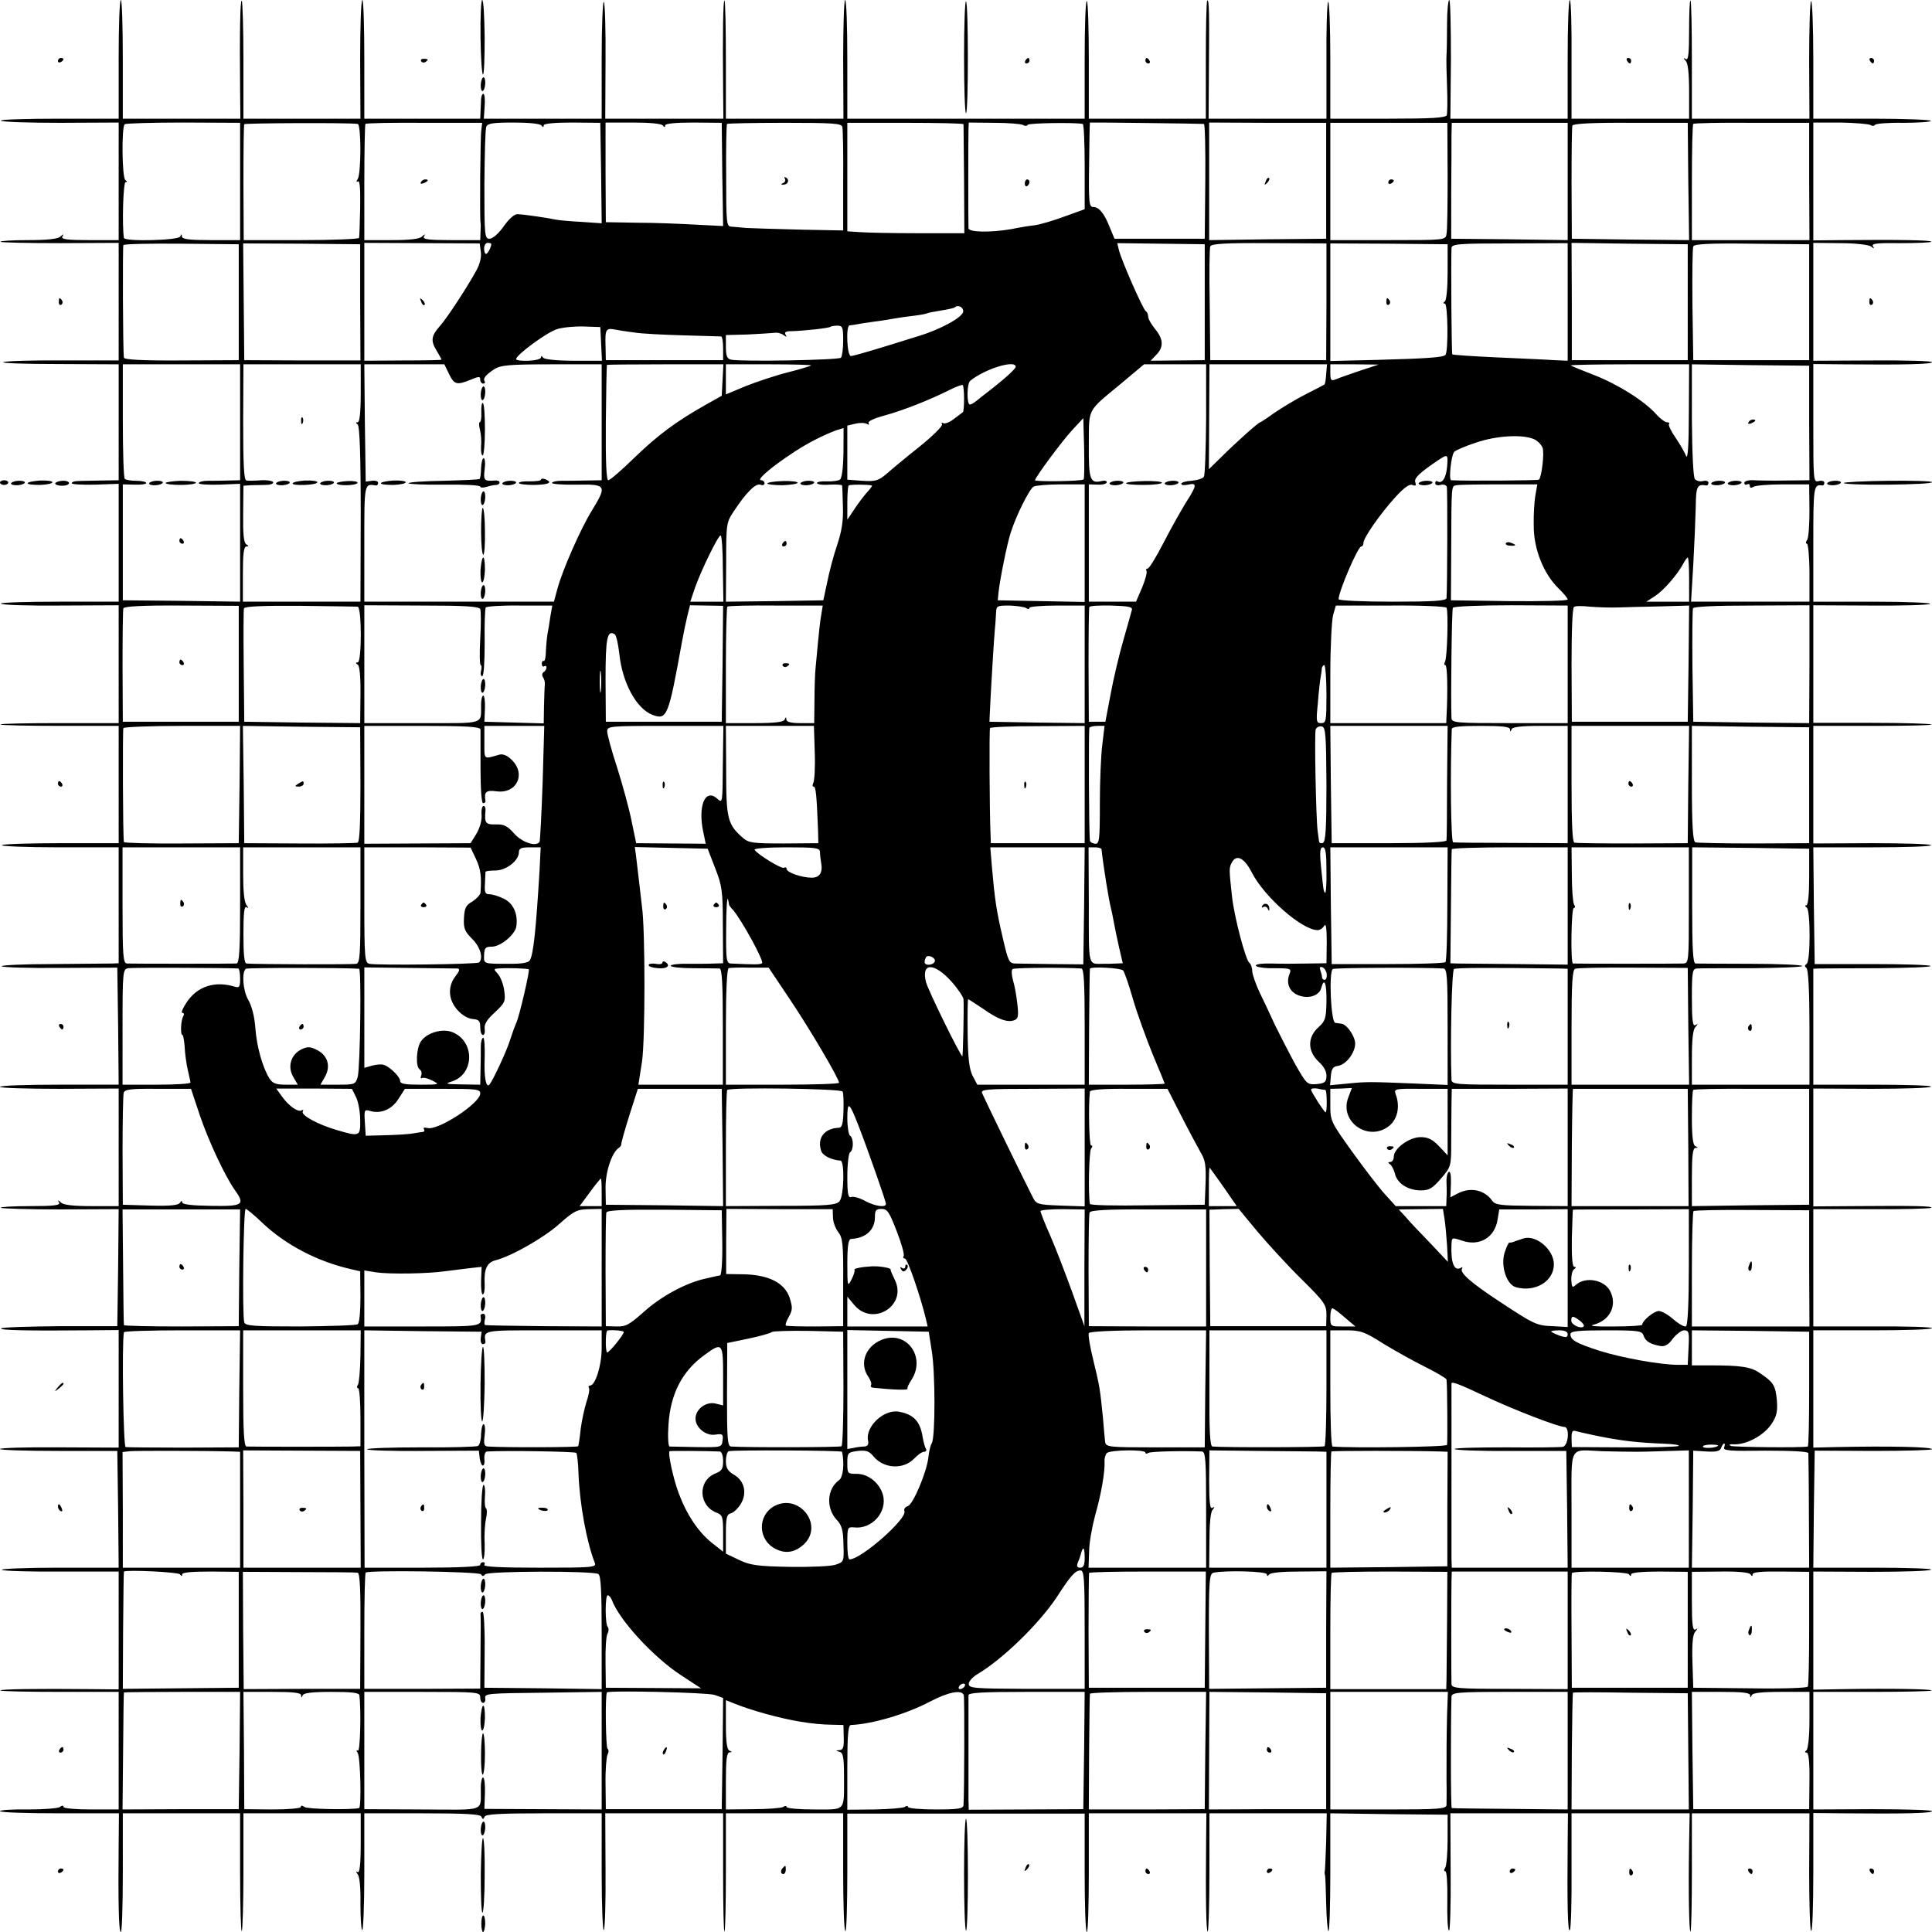<?xml version="1.0" standalone="no"?>
<!DOCTYPE svg PUBLIC "-//W3C//DTD SVG 20010904//EN"
 "http://www.w3.org/TR/2001/REC-SVG-20010904/DTD/svg10.dtd">
<svg version="1.0" xmlns="http://www.w3.org/2000/svg"
 width="700pt" height="700pt" viewBox="0 0 700 700"
 preserveAspectRatio="xMidYMid meet">
<g transform="translate(0,700) scale(0.1,-0.1)"
fill="#000000" stroke="none">
<path d="M430 6785 l0 -215 -216 0 c-118 0 -213 -3 -211 -7 3 -5 100 -8 216
-8 l211 1 0 -213 0 -213 -106 0 c-81 0 -104 3 -98 13 6 10 4 10 -7 0 -9 -9
-48 -13 -118 -13 -57 0 -102 -3 -99 -6 3 -3 101 -5 217 -5 l211 1 0 -213 0
-213 -200 0 c-111 1 -208 -2 -218 -6 -9 -4 81 -7 200 -7 l218 -1 0 -210 0
-210 -63 -1 c-34 -1 -72 -1 -84 -2 -13 0 -23 -3 -23 -8 0 -4 38 -6 85 -5 l85
3 0 -213 0 -214 -216 0 c-118 0 -213 -3 -211 -7 3 -5 100 -8 216 -7 l211 1 0
-214 0 -213 -217 0 c-119 0 -214 -2 -211 -5 3 -3 100 -5 217 -5 l211 0 0 -213
0 -212 -206 0 c-113 0 -211 -3 -217 -7 -7 -4 86 -8 206 -8 l217 0 0 -210 0
-210 -22 -1 c-13 0 -109 -1 -215 -2 -106 0 -190 -4 -187 -8 2 -4 98 -7 212 -6
l207 1 3 -212 2 -212 -215 0 c-118 0 -215 -3 -215 -8 0 -4 97 -7 215 -7 l215
1 0 -213 0 -213 -98 0 c-65 0 -103 4 -111 13 -11 10 -13 10 -7 0 6 -10 -18
-13 -105 -13 -62 0 -110 -3 -106 -6 3 -3 101 -6 217 -6 l210 1 -2 -212 -3
-212 -207 0 c-114 -1 -210 -4 -214 -8 -7 -7 102 -9 318 -7 l108 1 0 -213 0
-213 -215 1 c-118 1 -215 -2 -215 -6 0 -4 96 -7 213 -7 l212 0 3 -211 2 -212
-217 0 c-120 0 -213 -4 -206 -8 6 -4 104 -7 217 -6 l206 0 0 -213 0 -214 -102
1 c-194 2 -331 0 -326 -5 3 -3 100 -5 217 -5 l211 0 0 -213 0 -213 -100 0
c-56 0 -100 4 -100 9 0 6 -5 6 -13 0 -6 -5 -58 -9 -114 -9 -57 1 -103 -2 -103
-6 0 -5 97 -8 216 -8 l215 0 -1 -107 c-2 -217 0 -323 8 -323 4 0 7 97 7 215
l0 215 212 0 213 0 0 -217 c0 -119 3 -214 6 -210 3 3 6 100 6 216 l0 211 212
0 213 0 0 -110 c0 -75 -4 -107 -11 -103 -7 4 -7 2 0 -8 7 -8 11 -50 10 -102 0
-49 2 -94 6 -100 4 -7 8 86 8 206 l0 217 209 0 c158 0 211 -3 215 -12 5 -11 7
-11 12 0 4 9 57 12 215 12 l209 0 0 -217 c0 -120 4 -213 8 -206 4 6 7 104 6
217 l-1 206 214 0 213 0 0 -217 c0 -119 2 -214 5 -211 3 3 5 100 5 217 l0 211
213 0 212 0 0 -211 c0 -116 3 -213 8 -216 4 -2 7 93 7 211 l0 215 430 0 430 0
0 -214 c0 -118 3 -215 8 -215 4 0 7 97 7 215 l0 215 213 0 213 0 -1 -103 c-2
-199 0 -330 6 -325 3 4 6 101 6 217 l0 211 212 0 213 0 -2 -103 c-2 -56 -4
-104 -5 -107 -1 -3 -1 -9 1 -15 1 -5 3 -52 4 -102 1 -51 5 -96 8 -100 4 -3 7
91 7 210 l0 217 212 -3 213 -2 0 -90 c0 -49 -4 -96 -9 -103 -5 -7 -5 -12 1
-12 5 0 8 -47 7 -105 -1 -58 1 -107 6 -110 4 -3 7 92 6 210 l-1 215 213 0 213
0 -1 -107 c-2 -215 0 -328 8 -316 4 6 7 104 6 217 l0 206 214 0 214 0 -2 -107
c-3 -178 0 -327 5 -321 3 3 5 100 5 217 l0 211 213 0 213 0 -1 -211 c0 -116 3
-213 7 -215 5 -3 8 92 8 211 l0 216 108 -1 c217 -2 322 0 322 8 0 4 -97 7
-215 7 l-215 -1 0 213 0 213 211 0 c117 0 214 2 217 5 6 5 -142 8 -320 5
l-108 -2 0 214 0 214 211 -1 c116 0 213 3 216 8 2 4 -93 7 -212 7 l-215 0 2
212 3 212 213 -1 c116 0 212 3 212 6 0 9 -155 12 -348 8 l-82 -2 0 213 0 212
215 0 c118 0 215 3 215 8 0 4 -97 7 -215 6 l-215 0 0 212 0 213 211 0 c116 -1
213 2 216 5 7 6 -53 8 -284 6 l-143 -1 0 214 0 213 211 -1 c116 0 213 3 216 8
2 4 -93 7 -211 7 l-216 0 0 210 0 210 23 1 c12 0 109 1 214 1 106 1 190 4 188
8 -3 4 -98 7 -212 7 l-208 0 -3 211 -2 212 215 0 c119 0 214 3 212 8 -3 4
-100 7 -216 7 l-211 -1 0 213 0 213 217 0 c119 0 214 2 211 5 -3 3 -100 6
-217 6 l-211 0 0 213 0 213 206 -1 c113 -1 211 2 217 6 7 4 -86 8 -205 8
l-218 0 0 210 c0 209 1 216 33 211 4 0 7 4 7 10 0 6 -9 9 -20 6 -20 -5 -20 0
-20 209 l0 215 108 -1 c217 -2 322 0 322 8 0 4 -97 7 -215 6 l-215 -1 0 214 0
213 98 -1 c56 0 103 -6 111 -12 12 -9 13 -9 7 1 -6 10 15 12 99 11 58 0 109 2
112 5 6 6 -123 8 -324 6 l-103 -1 0 214 0 213 98 0 c53 -1 102 -5 109 -9 6 -4
14 -4 17 1 2 4 48 8 101 7 53 0 99 3 101 7 3 4 -92 8 -210 8 l-216 0 0 216 c0
118 -4 213 -8 210 -4 -2 -7 -99 -7 -215 l1 -211 -213 0 -213 0 0 211 c0 117
-2 214 -5 217 -3 3 -5 -45 -5 -107 0 -87 -3 -111 -12 -105 -10 6 -10 4 0 -7 8
-8 12 -46 12 -111 l0 -98 -213 0 -213 0 0 215 c1 118 -2 215 -6 215 -5 0 -8
-97 -8 -215 l0 -215 -212 0 -213 0 2 215 c0 118 -2 215 -6 215 -4 0 -8 -39 -8
-87 0 -49 -1 -99 -2 -113 -1 -14 0 -65 2 -115 2 -49 1 -96 -1 -102 -3 -10 -55
-13 -213 -13 l-209 0 0 218 c0 119 -4 212 -8 205 -4 -6 -7 -104 -6 -217 l0
-206 -213 0 -214 0 1 158 c2 228 1 276 -6 270 -3 -4 -5 -101 -5 -217 l0 -211
-212 0 -212 0 0 211 c0 116 -3 213 -7 215 -5 3 -8 -92 -8 -210 l0 -216 -430 0
-430 0 0 215 c0 118 -3 215 -8 215 -4 0 -7 -97 -7 -215 l1 -215 -213 0 -213 0
0 212 c0 116 -2 213 -5 216 -5 5 -7 -122 -5 -320 l1 -108 -214 0 -214 0 1 206
c1 113 -2 211 -6 217 -4 7 -8 -86 -8 -205 l0 -218 -214 0 -213 0 3 45 c2 25 0
45 -5 45 -4 0 -8 -10 -8 -22 -1 -13 -1 -33 -2 -45 l-1 -23 -210 0 -210 0 0
215 c0 118 -3 215 -7 215 -5 0 -8 -97 -8 -215 l1 -215 -212 0 -212 0 0 211 c0
116 -3 213 -6 216 -6 6 -8 -123 -6 -324 l1 -103 -213 0 -213 0 0 215 c0 118
-3 215 -7 215 -5 0 -8 -97 -8 -215z m440 -442 l0 -213 -105 0 c-77 0 -105 3
-106 13 0 10 -2 10 -6 0 -5 -14 -202 -19 -204 -5 -7 41 -3 202 6 202 6 0 6 3
-1 8 -12 8 -14 194 -2 202 4 3 100 6 213 6 l205 -1 0 -212z m426 208 c13 -1
13 -179 0 -200 -6 -9 -5 -12 1 -8 7 4 9 -29 8 -96 -1 -56 -3 -105 -4 -109 0
-4 -95 -8 -210 -8 l-208 0 -1 207 c0 114 1 210 3 213 3 4 377 6 411 1z m448
-21 c-4 -25 -6 -320 -3 -336 1 -5 1 -21 0 -36 l-1 -28 -106 0 c-81 0 -104 3
-98 13 6 10 4 10 -7 0 -8 -9 -46 -13 -111 -13 l-98 0 0 208 c0 115 2 211 4
213 3 3 99 5 214 4 l209 0 -3 -25z m218 15 c5 -7 8 -7 8 1 0 6 37 10 103 10
l102 -1 3 -182 2 -182 -72 5 c-40 2 -82 6 -93 8 -26 6 -115 19 -139 20 -12 1
-31 -16 -51 -44 -18 -26 -40 -45 -51 -45 -18 0 -19 10 -19 195 1 107 3 202 7
211 5 12 24 15 99 15 54 0 97 -4 101 -11z m440 0 c5 -7 8 -7 8 1 0 6 37 10
103 10 l102 -1 2 -187 3 -187 -98 5 c-53 3 -149 7 -212 7 l-115 2 -1 181 0
180 100 0 c59 0 104 -4 108 -11z m650 -5 c2 -8 4 -96 3 -195 l0 -180 -155 3
c-85 2 -173 5 -195 6 -22 2 -48 4 -57 5 -16 1 -17 18 -17 185 -1 100 1 185 3
187 3 2 97 4 210 4 175 0 205 -2 208 -15z m439 10 c0 -3 1 -93 2 -200 l1 -195
-168 0 c-92 0 -187 2 -212 4 l-44 3 0 197 0 196 210 0 c115 0 210 -2 211 -5z
m216 -3 c6 -4 14 -4 17 1 3 6 168 9 199 3 4 0 7 -70 7 -155 l0 -154 -72 -26
c-40 -15 -88 -29 -108 -32 -19 -2 -57 -8 -85 -14 -75 -13 -155 -12 -156 3 -1
21 -1 331 0 358 l1 25 93 -1 c50 0 97 -4 104 -8z m655 4 c4 0 6 -94 5 -208
l-2 -208 -164 0 -163 0 -17 41 c-20 51 -39 74 -60 74 -15 0 -17 16 -15 153 1
83 2 152 3 153 2 1 406 -4 413 -5z m443 -206 l0 -210 -212 -2 -212 -3 0 213 0
213 212 -1 212 0 0 -210z m440 20 c0 -104 -1 -200 -4 -212 -3 -23 -3 -23 -212
-23 l-209 0 0 213 0 212 212 0 212 0 1 -190z m435 -22 l0 -213 -211 3 -211 2
0 165 c1 91 1 185 1 210 l1 45 210 0 210 0 0 -212z m437 -1 l3 -212 -213 2
-212 3 -1 200 c0 110 1 205 3 210 2 7 75 11 211 10 l207 0 2 -213z m438 1 l1
-213 -213 0 -213 0 0 209 c0 114 2 210 5 212 2 3 98 5 212 4 l208 0 0 -212z
m-5690 -438 l0 -210 -207 -1 c-143 -1 -208 3 -209 10 -4 26 -5 402 -2 408 2 4
97 6 211 5 l207 -2 0 -210z m440 -1 l1 -210 -211 0 -210 1 -2 212 -2 211 212
-1 212 -2 0 -211z m437 184 c3 -18 -3 -44 -15 -66 -30 -56 -107 -174 -132
-202 -33 -37 -35 -54 -14 -89 10 -17 19 -33 19 -34 0 -2 -63 -3 -140 -3 l-140
-1 0 213 0 214 209 -1 209 -1 4 -30z m38 28 c0 -11 -13 -36 -19 -36 -4 0 -7 9
-7 20 0 11 6 20 13 20 7 0 13 -2 13 -4z m2585 -211 l0 -210 -98 -1 -98 -1 21
22 c27 28 25 57 -5 93 -14 17 -25 37 -25 45 0 8 -4 17 -8 19 -9 3 -88 182 -98
222 l-6 25 158 -2 159 -2 0 -210z m441 2 l-1 -212 -210 0 -210 0 -2 200 c-2
110 -1 206 2 212 3 10 55 13 213 12 l208 -1 0 -211z m439 108 c0 -55 -4 -103
-10 -107 -7 -5 -7 -8 0 -8 11 0 13 -175 2 -186 -9 -9 -65 -13 -249 -18 l-168
-4 0 213 0 213 212 -1 213 -2 0 -100z m435 -109 l0 -213 -48 2 c-26 2 -119 6
-207 10 -88 4 -162 9 -163 11 -3 2 -5 322 -3 385 1 15 23 17 211 17 l210 1 0
-213z m435 -1 l0 -210 -210 0 -210 0 0 212 -1 213 211 -3 210 -2 0 -210z m440
0 l0 -210 -210 0 -210 0 -3 200 c-1 110 0 205 3 212 3 9 56 12 212 10 l208 -2
0 -210z m-3065 -33 c0 -20 -78 -64 -160 -89 -149 -47 -237 -73 -247 -73 -14 0
-19 109 -5 111 4 0 16 2 27 4 11 2 40 7 65 10 25 3 54 8 65 10 11 2 42 7 69
10 27 3 52 8 56 10 3 2 26 6 50 10 25 4 47 9 49 11 11 11 31 2 31 -14z m-1312
-118 l3 -61 -103 0 c-62 0 -106 5 -110 11 -5 7 -8 7 -8 1 0 -6 -20 -11 -45
-12 -25 -1 -45 1 -45 6 0 15 110 96 147 108 21 7 65 11 98 10 l60 -2 3 -61z
m877 12 c0 -30 -4 -58 -8 -62 -8 -9 -370 -15 -399 -7 -14 3 -18 15 -18 47 l0
42 78 2 c42 2 86 5 97 6 11 2 26 -2 34 -8 11 -8 13 -8 7 2 -5 8 1 12 21 12 43
1 137 11 142 16 2 2 14 4 25 4 19 0 21 -6 21 -54z m-755 29 c24 -4 103 -8 175
-10 71 -2 133 -4 138 -4 4 -1 7 -20 7 -44 l0 -42 -212 0 -213 0 -1 50 c-2 62
1 67 34 61 15 -3 47 -8 72 -11z m-1430 -325 l0 -210 -42 -1 c-24 -1 -58 -1
-75 -1 -18 0 -33 -4 -33 -9 0 -4 34 -6 75 -5 l75 3 0 -213 0 -214 -213 3 -212
2 0 210 0 210 43 -1 c23 -1 42 2 42 6 0 4 -16 8 -36 8 -19 0 -38 3 -42 7 -4 4
-7 99 -7 211 l0 204 212 0 213 0 0 -210z m437 105 c0 -69 -4 -105 -11 -105 -8
0 -8 -2 0 -8 7 -5 11 -109 11 -324 l-1 -318 -213 0 -213 0 0 100 c0 73 3 100
13 100 9 0 9 2 -1 8 -9 6 -12 38 -11 110 l1 102 26 2 c15 0 39 1 55 1 15 0 27
4 27 9 0 5 -19 9 -42 8 -24 -2 -49 -2 -55 -1 -9 1 -12 52 -12 211 l1 210 212
0 213 0 0 -105z m320 70 c19 -39 28 -41 78 -21 31 13 35 13 35 0 0 -7 5 -14
11 -14 5 0 8 4 5 8 -7 11 4 24 36 45 23 14 54 17 208 17 l180 0 0 -210 0 -210
-57 -1 c-32 -1 -73 -1 -90 -1 -18 0 -33 -4 -33 -8 0 -4 41 -7 90 -6 107 2 110
-3 55 -93 -41 -66 -106 -214 -125 -283 l-13 -48 -343 0 -344 0 0 210 c0 221
-1 218 43 211 4 0 7 4 7 10 0 5 -10 9 -22 7 l-23 -3 -3 213 -2 212 145 0 145
0 17 -35z m991 -22 l-3 -57 -57 -32 c-108 -61 -173 -109 -258 -191 -47 -46
-90 -83 -96 -83 -7 0 -10 64 -9 208 1 114 3 208 4 210 0 1 96 2 211 2 l211 0
-3 -57z m321 53 c-2 -2 -40 -14 -84 -25 -44 -11 -113 -34 -153 -50 l-72 -30 0
55 0 54 157 0 c86 0 154 -2 152 -4z m741 -5 c0 -8 -46 -49 -105 -94 -5 -4 -21
-16 -34 -27 -13 -11 -26 -18 -29 -15 -10 10 -8 76 3 85 52 43 165 78 165 51z
m690 -188 c-1 -109 -4 -203 -8 -210 -4 -7 -24 -13 -45 -15 -20 -1 -37 -6 -37
-11 0 -5 11 -6 25 -3 33 8 32 -3 -9 -66 -18 -30 -55 -95 -81 -146 -26 -50 -51
-92 -57 -92 -5 0 -7 -4 -4 -9 3 -4 -4 -31 -16 -60 l-22 -51 -86 0 -85 0 0 212
0 213 33 -1 c17 -1 32 3 32 9 0 5 -8 7 -19 4 -41 -10 -47 5 -46 131 1 136 -9
118 119 224 l81 68 112 0 113 0 0 -197z m435 162 c-1 -19 -4 -36 -6 -38 -2 -1
-33 -18 -69 -36 -36 -18 -86 -49 -113 -67 -26 -19 -49 -34 -51 -34 -6 0 -87
-72 -143 -128 l-43 -42 1 190 1 190 213 0 213 0 -3 -35z m120 11 c-38 -13 -78
-27 -87 -31 -15 -6 -18 -2 -18 24 l0 31 88 0 87 -1 -70 -23z m1194 -154 c0
-116 -4 -169 -10 -154 -5 13 -22 42 -38 66 -17 24 -27 46 -24 50 4 3 0 6 -7 6
-7 0 -25 13 -39 29 -44 49 -140 109 -225 142 -44 17 -83 33 -85 35 -2 2 93 4
212 4 l217 0 -1 -178z m436 -34 l1 -208 -86 -1 c-47 -1 -100 0 -117 1 -19 1
-33 -3 -33 -10 0 -6 5 -8 10 -5 6 3 10 1 10 -6 0 -7 5 -8 13 -3 6 5 55 9 107
9 l95 0 1 -95 c0 -52 -3 -101 -9 -107 -5 -7 -5 -13 0 -13 4 0 9 -47 9 -105 l0
-105 -215 0 -214 0 8 133 c4 72 8 167 9 210 1 76 5 84 39 78 4 0 7 4 7 10 0 6
-9 9 -20 6 -10 -3 -24 1 -29 7 -6 7 -10 93 -11 214 l0 202 213 -3 212 -2 0
-207z m-3062 87 c0 -25 -2 -47 -4 -48 -2 -2 -17 -13 -33 -25 -15 -12 -33 -19
-39 -15 -5 3 -7 1 -4 -4 4 -6 -33 -42 -81 -81 -48 -38 -102 -83 -120 -99 -30
-25 -40 -28 -88 -25 l-54 4 0 98 0 98 30 7 c16 4 35 3 41 -1 7 -4 9 -3 6 3 -4
6 19 17 56 27 66 18 164 56 237 93 24 12 46 20 48 18 3 -3 5 -25 5 -50z m433
-292 c-6 -7 -176 -9 -176 -3 1 11 98 142 135 182 l40 43 3 -109 c1 -60 1 -111
-2 -113z m-870 96 c-1 -56 -6 -93 -13 -97 -7 -4 -28 -7 -47 -6 -20 1 -36 -2
-36 -6 0 -5 20 -8 45 -6 25 1 46 0 46 -3 1 -3 2 -37 3 -76 2 -51 -4 -89 -21
-140 -13 -38 -29 -99 -36 -135 l-14 -65 -176 -3 -177 -2 1 143 c0 139 1 145
28 185 44 67 79 102 96 96 8 -4 15 -1 15 5 0 6 -6 11 -12 11 -29 0 107 102
192 145 30 16 66 31 80 36 14 4 25 8 26 8 1 1 0 -40 0 -90z m2499 51 c14 -5
29 -20 34 -32 7 -19 -3 -105 -13 -116 -3 -3 -264 -5 -318 -2 -10 0 0 92 11
103 6 6 41 21 78 33 72 25 164 31 208 14z m-312 -102 c-4 -41 -18 -62 -35 -52
-4 3 -8 0 -8 -7 0 -6 8 -9 19 -6 11 3 21 0 23 -7 3 -9 2 -365 -1 -403 -1 -10
-47 -13 -196 -13 -107 0 -195 4 -195 9 0 28 70 191 82 191 5 0 8 6 8 13 0 18
59 103 114 164 33 36 52 50 63 46 12 -5 15 -2 11 9 -6 15 15 35 82 80 36 24
37 23 33 -24z m-2084 -67 c3 0 -5 -11 -16 -23 -12 -13 -33 -41 -47 -62 l-26
-39 0 60 c0 33 2 62 5 64 3 4 71 4 84 0z m771 -209 l0 -213 -157 3 -158 3 3
30 c5 46 31 176 44 215 19 61 68 159 83 167 7 4 52 8 99 8 l86 0 0 -213z
m1633 173 c-4 -22 -7 -72 -6 -111 0 -84 36 -173 89 -225 19 -18 34 -37 34 -41
0 -5 -95 -7 -211 -6 l-212 3 1 180 c1 246 0 233 20 237 9 2 79 3 155 3 l137 0
-7 -40z m-2944 -265 l2 -120 -60 0 -60 0 18 53 c23 64 83 187 92 187 4 0 8
-54 8 -120z m3501 -40 l0 -80 -77 0 -78 0 31 20 c31 20 81 77 103 118 6 12 14
22 16 22 3 0 5 -36 5 -80z m-5255 -305 l0 -210 -210 0 -210 0 -1 200 c0 110 1
205 3 211 3 7 69 11 211 10 l207 -1 0 -210z m431 207 c15 -3 15 -202 0 -202
-8 0 -8 -3 0 -8 7 -4 11 -45 10 -110 l-1 -102 -210 2 -210 3 -2 200 c-1 110
-1 205 1 211 3 7 70 10 202 9 110 -1 204 -3 210 -3z m444 -9 c3 -6 3 -55 0
-107 -3 -53 -2 -96 2 -96 3 0 4 -9 1 -20 -3 -11 -1 -20 4 -20 6 0 9 51 9 121
-1 66 1 124 4 128 3 4 58 8 123 7 l118 0 -7 -40 c-3 -23 -8 -50 -10 -61 -2
-11 -5 -39 -6 -62 0 -23 -4 -40 -8 -38 -4 2 -7 -2 -7 -10 0 -8 4 -12 9 -9 4 3
8 1 8 -5 0 -5 -5 -13 -10 -16 -6 -4 -7 -12 -3 -18 5 -7 8 -19 7 -27 -1 -8 -2
-43 -3 -78 l-1 -63 -107 3 -108 3 2 48 c1 26 -2 47 -6 47 -4 0 -8 -15 -8 -32
-1 -74 19 -68 -213 -68 l-210 0 0 214 0 213 208 -1 c154 0 208 -3 212 -13z
m878 -198 l-3 -210 -210 0 -210 0 -1 153 c0 150 6 181 33 164 6 -4 13 -36 17
-72 11 -104 62 -198 120 -220 53 -20 58 -6 107 265 6 33 15 76 20 96 l9 36 60
-1 60 -1 -2 -210z m358 180 c-5 -27 -8 -55 -21 -195 -2 -19 -4 -72 -4 -117
l-1 -83 -50 0 c-33 0 -50 4 -51 13 0 10 -2 10 -6 0 -3 -9 -35 -13 -109 -13
l-104 0 0 209 c0 114 3 210 5 213 3 3 82 5 176 4 l170 0 -5 -31z m742 22 c6
-5 12 -4 12 1 0 4 45 8 100 8 l100 0 0 -213 0 -213 -172 2 -173 3 1 25 c3 72
16 289 19 315 2 17 3 42 4 56 1 24 4 25 49 25 26 -1 53 -5 60 -9z m383 -7 c-2
-8 -16 -58 -31 -110 -15 -52 -36 -140 -46 -195 l-19 -100 -30 0 -30 0 -1 205
c0 113 1 208 3 211 2 4 38 6 80 5 63 -2 77 -5 74 -16z m1140 8 c7 -11 3 -184
-6 -197 -3 -6 -3 -11 2 -11 7 0 9 -92 4 -187 l-1 -23 -210 0 -210 0 0 178 c0
97 5 193 10 213 l10 35 197 0 c109 1 201 -3 204 -8z m439 -205 l0 -213 -210 0
c-193 0 -210 1 -211 18 -3 74 1 393 5 400 3 5 98 9 211 9 l205 -1 0 -213z
m180 206 c30 1 101 3 158 4 l102 3 -2 -210 -3 -211 -210 0 -210 0 -1 205 c0
121 3 208 9 211 5 4 30 4 56 1 25 -2 71 -4 101 -3z m696 -206 l-1 -213 -210 2
-210 3 -3 200 c-1 110 0 205 2 211 2 6 76 10 213 10 l209 1 0 -214z m-4379
-95 c-2 -18 -4 -4 -4 32 0 36 2 50 4 33 2 -18 2 -48 0 -65z m2629 -13 c0 -97
-1 -105 -19 -105 -18 0 -19 5 -12 74 3 41 8 83 10 93 2 10 4 24 4 31 1 6 5 12
9 12 4 0 8 -47 8 -105z m-3938 -328 l-3 -212 -207 -1 c-115 -1 -209 2 -209 5
-4 16 -5 407 -2 413 2 4 98 8 214 8 l209 0 -2 -213z m438 1 c0 -140 -3 -208
-10 -211 -6 -2 -101 -4 -211 -3 l-200 1 -2 213 -3 212 213 -3 212 -2 1 -207z
m435 199 c0 -6 0 -69 0 -139 0 -76 4 -128 9 -128 6 0 9 3 9 8 -6 33 2 40 40
35 72 -10 108 61 56 113 -17 17 -32 23 -45 20 -59 -17 -55 -20 -55 44 l0 60
109 0 108 0 -6 -207 c-4 -113 -9 -209 -11 -213 -12 -19 -63 -3 -92 30 -25 28
-37 34 -67 33 -37 -1 -41 5 -37 50 1 9 -2 17 -7 17 -5 0 -9 -15 -7 -34 1 -20
-7 -47 -19 -67 l-21 -34 -192 -1 -193 -1 0 213 0 214 210 0 c159 0 210 -3 211
-13z m878 -128 c-1 -139 -1 -140 -20 -123 -44 40 -71 -26 -51 -120 l9 -43
-126 1 -126 1 -17 82 c-9 45 -33 132 -52 192 -20 61 -36 120 -36 131 0 19 7
20 210 20 l211 0 -2 -141z m333 45 c2 -52 -1 -102 -5 -110 -4 -8 -4 -14 1 -14
8 0 11 -31 16 -160 l1 -45 -125 -1 c-112 0 -127 2 -148 20 -56 49 -61 69 -61
244 l-1 162 159 0 160 0 3 -96z m978 -117 l0 -212 -170 0 -170 0 -1 30 c-4 94
-5 381 -2 387 2 4 80 7 173 7 l170 1 0 -213z m64 146 c-5 -38 -9 -134 -9 -215
0 -133 -2 -146 -17 -145 -10 1 -19 6 -19 12 -4 29 -5 401 -2 408 2 4 16 7 30
7 l25 0 -8 -67z m812 -145 c0 -162 -3 -208 -13 -212 -7 -3 -14 0 -14 7 -1 7
-3 23 -5 37 -6 47 -12 354 -7 367 3 8 13 13 22 11 14 -3 16 -27 17 -210z m437
9 c0 -111 -1 -206 -2 -212 -1 -6 -77 -10 -209 -10 l-207 0 -3 212 -2 213 212
0 213 0 -2 -203z m228 191 c0 -10 2 -10 6 0 3 8 34 12 104 12 l99 0 0 -212 0
-213 -203 1 c-111 0 -206 1 -212 2 -8 2 -11 249 -5 410 0 9 28 12 105 12 77 0
105 -3 106 -12z m646 -201 l-2 -212 -200 -1 c-110 0 -205 1 -211 3 -7 3 -10
74 -10 213 l0 210 213 0 213 0 -3 -213z m438 -2 l0 -210 -200 -1 c-110 0 -206
2 -212 4 -9 3 -13 57 -13 213 l0 209 213 -3 212 -2 0 -210z m-5685 -435 c0
-159 -3 -210 -13 -211 -17 -1 -378 -1 -397 0 -14 1 -16 29 -16 211 l0 210 213
0 213 0 0 -210z m436 1 c0 -182 -2 -210 -15 -213 -13 -3 -360 -2 -398 1 -8 1
-11 33 -11 106 0 78 3 103 11 98 8 -5 8 -2 0 8 -8 10 -12 50 -12 112 l0 97
213 0 212 0 0 -209z m419 166 c17 -37 20 -64 16 -121 -1 -8 -14 -22 -29 -32
-24 -13 -29 -24 -31 -60 -2 -38 3 -49 30 -76 29 -29 41 -69 25 -85 -6 -7 -371
-11 -398 -5 -16 4 -18 22 -18 213 l0 209 193 0 192 -1 20 -42z m230 -39 c-13
-215 -22 -304 -35 -327 -5 -9 -27 -13 -71 -13 -100 0 -96 -1 -95 32 1 26 5 30
28 30 32 0 86 45 89 75 6 45 -12 83 -46 99 -18 9 -41 16 -52 16 -15 0 -18 7
-16 37 1 21 2 40 2 44 1 3 17 5 36 5 39 0 85 36 85 66 0 14 8 18 40 18 l39 0
-4 -82z m636 7 c25 -64 28 -82 28 -207 l1 -138 -32 -1 c-18 -1 -61 -1 -95 -1
-35 1 -63 -3 -63 -7 0 -5 37 -9 83 -9 45 0 87 -1 94 -1 9 -1 12 -56 12 -211
l0 -210 -153 0 -153 0 13 83 c12 77 12 481 0 562 -2 17 -7 59 -11 95 -4 36 -9
78 -11 93 l-4 28 132 -3 132 -3 27 -70z m380 58 c0 -10 2 -27 4 -38 7 -36 -5
-55 -34 -55 -36 0 -91 19 -91 32 0 5 -4 7 -9 4 -8 -6 -96 48 -107 65 -3 5 46
9 115 9 108 0 121 -2 122 -17z m957 -195 l-3 -212 -110 1 c-60 1 -121 2 -136
2 -23 1 -26 7 -46 94 -23 98 -29 140 -39 255 l-6 72 171 0 171 0 -2 -212z m63
205 c7 -65 27 -187 34 -213 2 -8 7 -30 10 -48 3 -18 12 -60 19 -92 l14 -60
-24 -1 c-13 -1 -33 -1 -44 -1 -59 0 -55 -17 -55 212 l-1 210 23 0 c13 0 23 -3
24 -7z m815 -78 c1 -47 -2 -83 -5 -80 -6 7 -6 9 -15 98 -5 52 -3 67 7 67 10 0
13 -22 13 -85z m438 -120 c0 -112 -3 -208 -7 -211 -4 -4 -98 -7 -209 -7 l-203
0 -3 211 -2 212 212 0 213 0 -1 -205z m436 -7 l0 -213 -187 2 c-104 1 -199 2
-213 2 l-25 1 2 202 c1 112 2 206 3 211 0 4 95 7 210 7 l210 0 0 -212z m439 2
c0 -210 0 -210 -22 -211 -25 -1 -389 -1 -398 0 -9 2 -6 201 3 201 5 0 6 6 1
13 -4 6 -8 56 -8 110 l-1 97 213 0 212 0 0 -210z m436 103 c0 -63 -4 -103 -10
-103 -6 0 -6 -3 1 -8 14 -9 14 -194 0 -204 -8 -6 -8 -10 -1 -15 7 -5 11 -85
11 -215 l0 -208 -213 0 -213 0 0 98 c0 65 4 103 13 111 10 11 10 13 0 7 -10
-6 -13 17 -13 98 0 94 2 106 18 107 9 1 99 1 200 1 100 1 182 4 182 8 0 4 -84
8 -187 8 -104 0 -193 1 -200 1 -9 1 -12 53 -12 211 l0 210 212 -2 212 -3 0
-102z m-2019 15 c45 -88 182 -208 238 -208 8 0 19 7 24 16 6 11 9 -9 9 -60
l-1 -76 -70 -1 c-39 -1 -97 -1 -128 0 -32 1 -58 -2 -58 -7 0 -5 21 -9 48 -10
84 0 82 0 73 -24 -12 -33 3 -64 36 -75 35 -13 73 0 80 27 11 41 20 18 19 -48
-1 -61 -4 -71 -28 -93 -42 -37 -41 -88 1 -127 19 -17 28 -36 27 -52 -1 -21 -7
-25 -36 -28 -34 -2 -36 0 -76 70 -22 40 -55 105 -74 143 -18 39 -43 93 -57
121 -13 28 -25 62 -26 75 0 13 -5 27 -10 30 -14 10 -55 167 -63 239 -11 101
-11 104 -2 123 17 34 46 20 74 -35z m-1895 -113 c-1 -3 6 -13 15 -22 31 -36
114 -187 105 -193 -8 -5 -26 -5 -113 -1 -16 1 -18 13 -17 124 0 67 3 116 6
110 2 -7 4 -15 4 -18z m746 -208 c-5 -15 -37 -17 -37 -3 0 7 3 15 6 19 9 9 35
-4 31 -16z m-2524 -26 c4 -1 7 -17 7 -37 0 -30 -3 -34 -19 -29 -72 22 -136 2
-175 -57 -14 -21 -21 -38 -15 -38 6 0 7 -5 3 -12 -9 -14 -11 -68 -3 -68 3 0 6
-19 8 -42 1 -24 6 -61 11 -83 5 -22 10 -43 10 -47 0 -5 -55 -8 -123 -8 l-123
0 0 210 c0 202 1 209 21 212 17 3 374 1 398 -1z m438 -1 c9 0 4 -360 -5 -392
-8 -27 -11 -28 -72 -28 l-63 0 16 28 c22 38 11 77 -27 97 -26 13 -35 14 -58 3
-38 -19 -51 -62 -30 -99 l17 -29 -44 0 c-35 0 -48 5 -59 23 -24 38 -46 114
-51 184 -3 41 -13 79 -26 101 -19 34 -24 100 -8 112 5 4 358 4 410 0z m357 1
c9 -1 7 -9 -7 -27 -30 -38 -27 -87 7 -124 16 -18 38 -31 55 -32 22 -2 27 -7
27 -30 0 -15 4 -28 10 -28 5 0 8 10 6 23 -2 16 8 33 37 59 37 35 39 40 34 78
-3 23 -13 50 -23 61 -16 18 -16 19 2 20 30 3 106 0 110 -3 4 -5 -34 -169 -45
-193 -5 -11 -15 -38 -22 -60 -10 -36 -64 -152 -76 -165 -12 -13 -20 29 -17 96
1 41 -1 74 -5 74 -5 0 -9 -15 -9 -32 0 -18 0 -57 -1 -85 l-1 -53 -67 1 c-56 1
-63 2 -38 10 84 25 87 145 5 179 -36 15 -93 -1 -115 -33 -17 -25 -20 -93 -4
-102 6 -4 8 -14 5 -22 -3 -8 -2 -12 3 -9 5 3 22 -1 37 -9 28 -14 27 -15 -43
-15 -54 0 -73 3 -73 13 0 15 -37 52 -60 59 -8 3 -27 1 -42 -3 l-28 -8 0 182 0
182 163 -2 c89 -1 168 -2 175 -2z m1204 -112 c72 -107 178 -287 178 -302 0 -4
-92 -7 -205 -7 l-205 0 0 209 c0 130 4 211 10 213 5 2 40 3 77 2 l68 0 77
-115z m586 64 c23 -26 42 -55 43 -63 2 -36 -2 -204 -4 -207 -5 -4 -125 240
-132 269 -18 71 29 72 93 1z m470 48 c9 -1 12 -50 12 -211 l0 -210 -195 0
-194 0 -17 32 c-12 24 -17 62 -18 155 -1 68 0 123 2 123 1 0 25 -16 54 -35 55
-39 89 -51 114 -41 13 5 15 16 10 59 -3 28 -10 68 -16 86 -5 20 -6 37 -1 40 7
5 188 6 249 2z m151 -7 c5 -5 21 -52 36 -104 15 -52 48 -142 71 -199 24 -57
44 -106 44 -107 0 -2 -62 -4 -138 -4 l-137 0 1 208 c1 114 2 209 3 212 2 9
112 3 120 -6z m738 -14 c1 -11 -2 -20 -8 -20 -5 0 -9 4 -9 9 0 5 -3 17 -6 25
-4 11 -2 15 8 11 7 -3 14 -14 15 -25z m423 21 c13 -1 15 -31 15 -212 l0 -210
-115 5 c-169 7 -179 7 -248 0 l-63 -6 3 34 c2 25 8 34 25 36 30 4 63 48 63 81
0 26 -30 70 -50 72 -6 1 -16 2 -22 3 -16 1 -24 186 -9 195 7 5 328 6 401 2z
m418 0 l32 -1 0 -210 0 -210 -210 0 c-193 0 -210 1 -211 18 -5 130 1 396 9
401 8 5 129 5 380 2z m469 -209 l3 -212 -213 0 -213 0 0 208 c0 158 3 208 13
212 7 3 101 5 210 4 l198 -1 2 -211z m-5393 -323 c32 -94 91 -220 127 -271 38
-53 30 -59 -86 -57 -71 1 -105 5 -105 13 0 7 -3 6 -8 -2 -6 -9 -35 -12 -108
-10 l-99 3 -1 195 c0 107 2 202 4 210 3 13 24 16 124 15 l120 0 32 -96z m566
66 c8 -16 15 -54 15 -82 1 -61 -1 -62 -86 -37 -68 20 -130 54 -122 67 3 6 2 7
-4 4 -13 -8 -47 16 -72 51 l-20 28 137 0 137 -1 15 -30z m450 13 c0 -35 -153
-135 -191 -125 -11 3 -17 1 -13 -4 3 -5 2 -9 -3 -10 -4 0 -19 -3 -33 -5 -14
-3 -59 -6 -100 -7 l-75 -2 -3 48 c-3 45 -2 48 18 42 39 -12 80 5 104 44 l23
36 137 0 c121 0 136 -1 136 -17z m878 -195 l2 -213 -212 3 -213 2 -1 60 c-1
58 23 130 48 146 5 3 9 9 9 13 -1 3 12 50 29 104 l31 97 152 0 152 0 3 -212z
m435 202 c3 -5 4 -37 3 -70 -1 -45 -5 -60 -16 -61 -53 -2 -80 -37 -65 -83 5
-18 38 -34 70 -36 16 0 13 -127 -3 -147 -12 -14 -40 -17 -213 -17 l-199 -1 0
209 c0 114 2 210 5 212 9 10 415 5 418 -6z m877 -203 l0 -213 -87 3 c-82 3
-88 5 -100 28 -32 62 -180 367 -185 380 -5 13 19 15 183 15 l189 1 0 -214z
m351 113 c28 -55 60 -114 70 -132 16 -26 19 -46 17 -110 l-3 -78 -207 -2
c-115 -2 -209 0 -209 5 -7 37 -3 190 4 200 6 7 6 12 0 12 -7 0 -10 148 -4 195
1 7 51 11 141 10 l140 0 51 -100z m521 96 c6 -1 7 -81 1 -81 -5 0 -53 75 -53
82 0 4 10 6 23 4 12 -3 25 -5 29 -5z m84 -25 c-37 -91 75 -167 150 -103 28 25
37 69 21 112 -7 20 -4 21 90 20 l98 0 0 -121 0 -120 -31 33 c-24 25 -40 33
-67 33 -41 0 -97 -41 -97 -71 0 -10 -6 -19 -12 -19 -9 0 -10 -3 -2 -8 6 -4 14
-19 18 -34 8 -36 48 -61 94 -61 30 0 42 7 73 43 36 42 37 44 37 129 0 47 1
111 1 141 l1 55 210 0 210 1 0 -213 0 -213 -130 1 c-112 1 -132 3 -143 18 -28
40 -79 51 -125 27 l-27 -14 2 49 c1 30 -2 47 -8 43 -5 -3 -9 -20 -8 -37 1 -18
1 -44 0 -59 l-1 -28 -92 0 -91 0 -39 43 c-21 23 -74 92 -118 153 -78 109 -80
112 -80 170 l0 59 39 1 39 2 -12 -32z m1231 -183 l1 -213 -212 0 -212 0 1 213
c1 116 3 212 4 212 0 0 94 0 209 0 l207 0 2 -212z m438 2 l0 -210 -212 -2
-213 -3 0 105 c0 77 3 105 13 106 10 0 10 2 0 6 -9 3 -13 34 -13 102 0 54 2
100 5 102 2 3 98 5 212 4 l208 0 0 -210z m-3444 75 c35 -90 99 -273 99 -282 0
-14 -39 -9 -76 11 -20 11 -42 17 -50 14 -11 -4 -14 11 -14 75 0 45 5 84 10 87
6 3 10 17 10 30 0 13 -4 27 -10 30 -5 3 -10 32 -10 63 0 65 7 60 41 -28z
m1323 -222 l47 -68 -50 0 -51 0 0 72 c0 39 1 69 3 67 2 -2 25 -34 51 -71z
m-2254 -18 l0 -50 -40 0 -40 0 37 50 c20 28 39 50 40 50 2 0 3 -22 3 -50z
m-1313 -273 l-2 -212 -207 -1 c-115 0 -209 2 -209 5 -1 3 -2 99 -3 213 l-2
206 213 0 213 0 -3 -211z m84 162 c85 -80 198 -139 319 -167 l35 -8 1 -93 c0
-56 -4 -95 -10 -99 -6 -4 -100 -7 -208 -8 -170 0 -199 2 -203 15 -8 26 -3 411
5 411 4 0 32 -23 61 -51z m1229 -162 l0 -213 -207 1 c-115 1 -211 3 -215 4 -3
0 -4 10 -1 21 3 11 0 20 -6 20 -6 0 -10 -3 -10 -7 6 -39 7 -39 -211 -39 l-210
0 0 101 0 102 43 -7 c49 -7 187 -5 249 4 24 3 63 8 88 11 l45 5 -2 -50 c-1
-27 2 -50 6 -50 5 0 8 17 7 38 -3 53 8 78 40 86 58 15 174 81 230 131 53 47
64 53 107 54 l47 1 0 -213z m437 91 c1 -66 -3 -119 -8 -119 -5 -1 -12 -2 -16
-3 -5 -1 -24 -6 -43 -10 -68 -16 -156 -64 -216 -118 -53 -47 -66 -55 -100 -54
l-39 1 -1 200 c0 110 1 205 3 212 3 8 62 11 211 10 l207 -2 2 -117z m401 91
c0 -16 9 -40 19 -53 16 -20 19 -42 18 -182 l0 -159 -100 -1 c-55 0 -103 1
-107 3 -4 2 1 16 10 32 14 25 14 34 3 69 -18 54 -76 83 -166 85 l-64 1 0 118
1 118 192 -1 193 0 1 -30z m231 -50 c17 -44 29 -85 25 -90 -3 -5 -1 -9 5 -9 9
0 57 -140 76 -220 l6 -26 -145 0 -146 0 0 54 0 54 25 -30 c68 -81 195 -1 146
93 -8 17 -15 32 -14 35 2 6 -39 13 -67 12 -38 -2 -68 -8 -64 -13 2 -4 -3 -20
-11 -35 -14 -28 -15 -25 -15 59 0 62 4 87 13 88 55 3 87 33 87 80 0 24 4 29
24 29 21 0 28 -11 55 -81z m680 -132 l0 -212 -43 120 c-24 66 -59 158 -79 204
-21 47 -37 88 -37 93 0 4 36 7 80 7 l80 -1 -1 -211z m441 -1 l0 -212 -213 0
-212 1 -1 200 c0 110 1 205 4 212 3 8 60 12 213 11 l209 0 0 -212z m185 133
c38 -45 109 -123 160 -173 86 -85 91 -94 91 -131 l-1 -40 -210 0 -210 0 -2
211 -1 211 53 2 53 1 67 -81z m679 43 c3 -20 7 -63 9 -95 l3 -59 -65 69 c-36
37 -77 80 -89 95 l-24 26 80 1 80 1 6 -38z m446 -177 l0 -213 -53 3 c-60 2
-69 7 -192 88 -104 68 -147 106 -138 120 3 6 2 7 -3 4 -25 -15 -38 17 -35 84
1 26 2 26 38 14 63 -22 119 11 129 76 l6 37 124 0 124 1 0 -214z m439 5 c0
-127 -4 -212 -10 -215 -5 -4 -25 7 -45 24 -19 17 -43 31 -54 31 -17 0 -60 -35
-60 -50 0 -3 -46 -6 -102 -6 -72 -1 -94 2 -72 7 58 16 84 70 58 121 -21 41
-89 54 -124 23 -13 -12 -15 -10 -17 18 0 18 4 35 11 39 7 5 7 8 0 8 -7 0 -10
35 -9 103 2 56 3 103 4 104 0 1 95 1 210 1 l210 1 0 -209z m436 -6 l1 -210
-213 0 -213 0 0 206 c0 114 3 209 6 212 3 3 98 5 212 4 l207 -1 0 -211z
m-1682 -178 l38 -32 -45 0 c-45 0 -46 0 -46 33 0 18 3 33 8 33 4 -1 24 -15 45
-34z m851 -11 c11 -8 17 -18 14 -21 -11 -10 -45 6 -45 21 0 19 7 18 31 0z
m-4857 -247 l-2 -212 -200 -1 c-110 0 -205 1 -210 2 -8 3 -14 375 -6 416 0 4
95 7 211 7 l210 0 -3 -212z m439 120 c-1 -51 -5 -99 -9 -105 -5 -7 -4 -13 1
-13 4 0 8 -47 8 -105 l0 -105 -30 -1 c-37 -1 -366 -1 -383 0 -9 1 -12 56 -12
211 l0 210 213 0 213 0 -1 -92z m436 65 c-2 -13 2 -23 7 -23 6 0 10 3 10 8 -7
43 -10 42 211 42 l210 0 0 -65 c0 -62 -23 -135 -42 -135 -5 0 -7 -4 -4 -9 3
-5 -1 -27 -9 -50 -7 -22 -17 -67 -21 -98 -3 -32 -8 -60 -9 -63 -3 -4 -262 -5
-327 -1 -14 1 -16 8 -12 41 3 22 1 40 -4 40 -4 0 -8 -16 -9 -36 0 -20 -5 -39
-11 -43 -6 -3 -98 -6 -206 -5 -108 0 -196 -3 -196 -7 0 -4 91 -7 203 -6 l202
1 3 -27 c2 -15 7 -27 12 -27 4 0 7 11 5 25 -1 14 3 25 9 26 69 4 319 0 324 -5
3 -4 7 -37 8 -74 4 -109 29 -248 59 -324 7 -17 -7 -18 -200 -18 -135 0 -204 3
-200 10 3 6 1 10 -4 10 -6 0 -11 -4 -11 -10 0 -6 -77 -10 -210 -10 l-209 0 -1
430 0 430 212 -3 213 -2 -3 -22z m518 21 c0 -10 -52 -74 -60 -74 -6 0 -7 63
-1 78 2 5 61 2 61 -4z m796 -204 c0 -113 -3 -207 -7 -210 -6 -4 -336 -5 -400
-1 -13 1 -15 25 -15 188 l1 187 77 16 c43 9 81 20 85 24 4 3 63 5 132 4 l126
-3 1 -205z m320 135 c13 -79 13 -313 0 -334 -5 -8 -10 -30 -12 -49 -5 -53 -56
-174 -75 -179 -10 -3 -15 -11 -12 -18 10 -28 -156 -174 -199 -175 -5 0 -8 27
-8 59 0 57 1 59 24 57 65 -8 122 56 105 118 -12 43 -53 76 -95 76 -33 0 -34 1
-34 39 0 37 1 39 38 44 30 3 41 0 57 -20 38 -45 108 -48 147 -8 13 14 29 25
36 25 7 0 10 5 7 11 -4 5 -9 25 -12 42 -9 57 -32 82 -85 92 -54 11 -123 -53
-113 -104 3 -14 -1 -21 -13 -22 -9 0 -27 -2 -39 -5 l-23 -4 0 215 0 216 147
-3 148 -3 11 -70z m991 -137 l-2 -212 -179 0 c-170 0 -179 1 -182 20 -1 10 -5
51 -8 89 -10 99 -11 110 -35 208 -12 48 -19 92 -16 97 4 6 92 10 216 10 l209
0 -3 -212z m439 4 c0 -114 -3 -209 -7 -212 -6 -4 -355 -5 -406 -1 -9 1 -12 56
-11 211 l0 210 212 0 212 0 0 -208z m204 161 c41 -25 110 -64 153 -85 42 -21
77 -42 78 -46 3 -20 4 -228 2 -237 -3 -8 -348 -12 -415 -6 -5 1 -8 96 -8 211
l0 210 58 0 c51 0 66 -5 132 -47z m670 33 c0 -12 -6 -13 -30 -5 -16 6 -30 13
-30 15 0 2 14 4 30 4 20 0 30 -5 30 -14z m275 -5 c6 -20 25 -32 62 -38 15 -2
29 5 44 27 13 16 31 30 41 30 17 0 19 -7 16 -62 l-3 -63 -35 0 c-63 0 -203 25
-285 51 -86 28 -105 39 -105 60 0 11 26 14 129 14 119 0 130 -2 136 -19z m600
-193 c0 -115 -2 -208 -5 -209 -26 -5 -265 -2 -278 2 -11 5 -6 7 14 6 45 0 105
33 132 73 19 28 23 45 20 86 -5 54 -12 66 -63 100 -32 22 -70 27 -177 27 l-68
0 0 64 0 63 213 -2 212 -3 0 -207z m-3935 46 l0 -106 -29 7 c-34 7 -71 -21
-71 -55 0 -32 37 -63 71 -58 27 4 30 2 27 -21 -3 -25 -4 -25 -93 -24 -49 1
-94 2 -99 2 -5 1 -7 36 -4 79 7 111 49 194 131 253 64 47 67 44 67 -77z m2761
-73 c104 -49 265 -111 287 -111 20 0 15 -67 -5 -72 -10 -2 -102 -3 -205 -2
-104 0 -188 -2 -188 -6 0 -4 91 -8 203 -7 l202 0 3 -212 2 -211 -210 0 -210 0
-1 33 c0 41 0 631 0 635 2 7 29 -3 122 -47z m389 -140 c99 -21 160 -28 263
-32 33 -1 54 -5 49 -8 -6 -3 -95 -6 -199 -5 l-188 1 -1 31 c0 25 3 31 15 27 9
-2 36 -9 61 -14z m455 -39 c-8 -9 -55 -11 -55 -3 0 4 13 7 30 7 16 0 28 -2 25
-4z m22 -6 c-5 -12 20 -14 149 -12 96 0 155 -3 156 -9 0 -5 2 -101 2 -212 l1
-203 -212 0 -213 0 3 212 2 212 48 -3 c35 -2 49 1 53 13 3 9 8 16 11 16 3 0 3
-6 0 -14z m-5405 -15 l28 -1 0 -210 0 -210 -213 0 -212 0 0 210 -1 209 26 3
c20 2 260 2 372 -1z m464 -209 l1 -212 -213 0 -212 0 0 213 -1 212 212 -1 212
-1 1 -211z m1302 209 c7 -1 12 -15 12 -35 0 -28 -5 -36 -29 -45 -64 -27 -60
-117 6 -142 21 -8 23 -15 23 -75 l0 -66 -42 33 c-48 39 -90 101 -119 179 -19
50 -40 146 -33 152 2 2 131 1 182 -1z m443 -1 c9 -42 4 -93 -11 -103 -44 -31
-48 -102 -8 -144 18 -19 23 -37 24 -88 2 -62 2 -64 -28 -74 -16 -6 -90 -9
-166 -8 -118 2 -144 6 -184 25 l-48 23 0 70 c0 60 3 72 18 76 10 2 26 18 36
34 24 40 13 84 -25 106 -22 13 -29 25 -29 49 0 18 5 34 10 36 16 5 410 3 411
-2z m1099 -3 c0 -5 5 -5 11 -1 9 5 116 8 194 5 13 -1 15 -31 15 -211 l0 -210
-213 0 -213 0 2 58 c0 31 11 91 22 132 22 76 36 159 34 195 -1 10 3 24 8 30
10 12 140 14 140 2z m621 4 l35 -1 0 -210 0 -210 -212 0 -213 0 1 98 c0 58 4
103 11 111 9 11 9 13 0 8 -9 -6 -12 18 -12 100 l1 108 177 -2 c97 -1 192 -2
212 -2z m449 0 l25 -1 -1 -208 0 -207 -212 -3 -212 -2 0 208 c0 115 2 211 4
213 4 3 293 3 396 0z m710 -1 c30 0 85 2 122 3 l67 2 0 -212 0 -213 -213 0
-212 0 0 210 c0 240 -12 217 111 212 39 -1 95 -2 125 -2z m-2000 -385 c0 -25
-4 -35 -16 -35 -11 0 -14 5 -9 18 4 9 10 25 12 35 8 27 13 20 13 -18z m-3278
-59 c6 -8 8 -8 8 0 0 7 36 10 103 10 l102 -1 0 -210 0 -210 -210 -2 -210 -2 1
212 c1 117 2 212 3 213 12 7 198 -2 203 -10z m644 6 c8 -2 11 -65 10 -211 l-1
-210 -211 0 -211 -1 -2 213 -1 212 203 -1 c111 0 207 -1 213 -2z m447 -6 c5
-8 9 -8 15 0 8 12 390 13 410 1 9 -6 12 -60 12 -213 l0 -204 -212 3 -213 2 1
138 c1 75 -3 137 -7 137 -5 0 -8 -3 -8 -7 1 -5 1 -67 0 -140 l-1 -131 -210 -1
-210 0 0 208 c0 114 2 210 5 213 10 10 410 4 418 -6z m2187 -201 l0 -214 -210
0 c-191 1 -210 2 -210 18 0 9 14 25 31 35 93 55 225 184 289 281 49 76 66 95
85 95 13 0 15 -31 15 -215z m437 1 l-2 -211 -210 0 -210 0 -1 205 c0 113 1
207 2 211 2 3 97 5 213 5 l210 0 -2 -210z m223 200 c0 -7 3 -8 8 -1 4 7 49 11
107 11 l101 1 -1 -211 0 -211 -212 -2 -212 -2 -1 209 c0 190 2 209 18 212 45
9 192 5 192 -6z m653 -171 c-1 -99 -2 -195 -2 -212 l-1 -33 -210 0 -210 0 0
209 c0 114 2 210 5 212 2 3 98 5 212 5 l207 -1 -1 -180z m437 -32 l0 -213
-210 1 c-189 0 -210 2 -211 17 -1 20 -1 319 0 373 l1 35 210 0 210 0 0 -213z
m222 203 c5 -8 8 -8 8 0 0 6 37 10 103 10 l102 -1 0 -210 0 -210 -210 0 -210
0 -1 205 c-1 113 0 207 1 210 6 10 200 6 207 -4z m440 0 c6 -8 8 -8 8 0 0 8
33 11 103 10 l102 -1 0 -203 c0 -112 -2 -208 -5 -213 -4 -5 -94 -8 -211 -6
l-204 2 -3 94 c-2 65 1 98 10 109 10 12 10 14 1 8 -10 -5 -13 17 -13 101 l0
108 103 1 c63 1 105 -3 109 -10z m-4125 -93 c26 -72 150 -207 251 -273 l72
-47 -172 1 -173 1 -1 90 c-1 50 2 97 7 106 5 9 5 20 1 24 -10 10 -10 115 0
115 5 0 11 -8 15 -17z m1278 -313 c-3 -5 -11 -10 -16 -10 -6 0 -7 5 -4 10 3 6
11 10 16 10 6 0 7 -4 4 -10z m-2627 -232 l-3 -213 -210 0 -211 -1 2 211 c1
115 2 211 3 213 0 1 96 2 211 2 l210 0 -2 -212z m223 200 c0 -10 2 -10 6 0 3
8 34 12 104 12 72 0 99 -3 101 -12 7 -53 3 -206 -5 -201 -6 4 -7 1 -1 -8 10
-15 14 -198 5 -200 -29 -7 -189 -4 -198 4 -8 6 -13 6 -13 0 0 -5 -45 -9 -102
-9 l-103 1 -1 213 -2 212 104 0 c76 0 104 -3 105 -12z m649 -8 c0 -11 5 -20
10 -20 6 0 10 8 8 18 -3 16 13 17 210 19 l212 3 0 -213 0 -213 -212 1 -213 1
2 57 c1 31 -2 57 -7 57 -4 0 -8 -17 -8 -37 -1 -89 24 -80 -212 -79 l-210 1 0
213 0 212 210 0 c203 0 210 -1 210 -20z m849 9 l31 -11 -2 -202 -3 -201 -210
0 -210 0 -1 90 c-1 50 3 98 7 107 5 9 5 19 0 22 -6 4 -9 192 -2 204 4 8 363 0
390 -9z m903 -1 c3 -11 2 -350 -1 -398 -1 -13 -18 -16 -101 -16 -55 0 -100 4
-100 9 0 4 -6 5 -12 0 -7 -4 -57 -8 -110 -9 l-98 -1 0 154 c0 115 3 153 13
153 76 3 200 39 287 85 67 35 115 44 122 23z m436 -200 l-3 -213 -207 -1 -208
-1 -1 36 c0 42 0 360 0 379 1 9 50 12 211 12 l210 0 -2 -212z m439 0 l-2 -213
-210 -1 -210 0 1 205 c1 113 2 209 3 214 0 4 95 7 211 7 l210 0 -3 -212z m438
-3 l0 -210 -212 0 -213 -1 1 213 1 213 211 -2 212 -3 0 -210z m438 133 c-2
-91 -2 -125 -2 -238 1 -41 0 -82 0 -90 -1 -14 -29 -16 -211 -16 l-210 0 0 213
0 213 213 0 213 0 -3 -82z m437 -131 l0 -213 -207 2 c-115 1 -210 2 -213 3 -4
1 -4 306 -1 403 1 16 19 18 211 18 l210 0 0 -213z m437 -2 l2 -211 -213 0
-212 0 1 211 c1 115 3 211 4 212 0 2 94 2 209 0 l207 -2 2 -210z m224 203 c0
-10 2 -10 6 0 3 8 34 12 107 12 l102 0 0 -102 c0 -59 -5 -106 -11 -110 -7 -5
-6 -8 1 -8 7 0 11 -34 10 -102 l-1 -103 -210 0 -210 0 -3 213 -2 212 105 0
c77 0 105 -3 106 -12z m-3569 -67 c94 -26 171 -39 243 -40 l41 -1 1 -45 c1
-36 -2 -45 -15 -46 -15 -1 -15 -2 -1 -6 14 -3 17 -19 17 -91 0 -127 8 -118
-108 -118 -55 0 -100 4 -100 9 0 4 -6 5 -12 0 -7 -4 -57 -8 -110 -8 l-98 -1 0
103 c0 75 3 103 13 104 10 0 10 2 0 6 -9 3 -13 32 -13 94 l0 89 35 -14 c19 -8
67 -24 107 -35z"/>
<path d="M1525 6340 c-3 -6 1 -7 9 -4 18 7 21 14 7 14 -6 0 -13 -4 -16 -10z"/>
<path d="M2844 6352 c3 -5 0 -13 -6 -15 -9 -4 -10 -6 -1 -6 17 -1 25 16 12 25
-7 4 -9 3 -5 -4z"/>
<path d="M3713 6335 c0 -8 4 -12 9 -9 4 3 8 9 8 15 0 5 -4 9 -8 9 -5 0 -9 -7
-9 -15z"/>
<path d="M4586 6343 c-6 -14 -5 -15 5 -6 7 7 10 15 7 18 -3 3 -9 -2 -12 -12z"/>
<path d="M5030 6339 c0 -5 5 -7 10 -4 6 3 10 8 10 11 0 2 -4 4 -10 4 -5 0 -10
-5 -10 -11z"/>
<path d="M1526 5907 c3 -10 9 -15 12 -12 3 3 0 11 -7 18 -10 9 -11 8 -5 -6z"/>
<path d="M5023 5905 c0 -8 4 -12 9 -9 5 3 6 10 3 15 -9 13 -12 11 -12 -6z"/>
<path d="M540 5248 c0 -4 11 -7 25 -6 14 1 25 6 25 10 0 4 -11 7 -25 6 -14 -1
-25 -6 -25 -10z"/>
<path d="M600 5250 c0 -4 25 -7 55 -7 30 0 55 4 55 8 0 4 -25 7 -55 7 -30 -1
-55 -5 -55 -8z"/>
<path d="M650 5040 c0 -5 5 -10 11 -10 5 0 7 5 4 10 -3 6 -8 10 -11 10 -2 0
-4 -4 -4 -10z"/>
<path d="M1091 5474 c0 -11 3 -14 6 -6 3 7 2 16 -1 19 -3 4 -6 -2 -5 -13z"/>
<path d="M1000 5248 c0 -4 11 -7 25 -6 14 1 25 6 25 10 0 4 -11 7 -25 6 -14
-1 -25 -6 -25 -10z"/>
<path d="M1060 5248 c0 -4 20 -6 45 -5 25 1 45 5 45 10 0 4 -20 7 -45 6 -25
-2 -45 -6 -45 -11z"/>
<path d="M1160 5248 c0 -4 11 -7 25 -6 14 1 25 6 25 10 0 4 -11 7 -25 6 -14
-1 -25 -6 -25 -10z"/>
<path d="M1220 5249 c0 -10 69 -9 75 1 3 5 -13 8 -35 7 -22 -1 -40 -5 -40 -8z"/>
<path d="M1742 5575 c-1 -14 2 -25 6 -25 4 0 9 11 10 25 1 14 -2 25 -6 25 -4
0 -9 -11 -10 -25z"/>
<path d="M1744 5505 c1 -19 -2 -35 -6 -35 -3 0 -3 -12 1 -27 4 -16 6 -43 4
-60 -1 -18 1 -33 6 -33 4 0 8 43 8 95 0 52 -3 95 -8 95 -4 0 -6 -16 -5 -35z"/>
<path d="M1743 5304 c0 -19 -3 -37 -5 -39 -2 -3 -61 -5 -131 -7 -70 -1 -127
-5 -127 -9 0 -3 59 -6 130 -5 72 1 130 -2 130 -7 0 -4 10 -5 23 -1 12 4 28 7
35 7 6 0 12 4 12 9 0 5 -8 8 -17 7 -39 -3 -42 0 -37 41 3 22 1 40 -4 40 -4 0
-8 -16 -9 -36z"/>
<path d="M1960 5262 c0 -4 -18 -6 -40 -6 -22 1 -40 -2 -40 -6 0 -4 25 -7 55
-7 54 1 70 9 40 21 -8 3 -15 2 -15 -2z"/>
<path d="M1380 5249 c0 -4 20 -6 45 -6 25 1 45 5 45 10 0 4 -20 7 -45 6 -25
-2 -45 -6 -45 -10z"/>
<path d="M1820 5248 c0 -4 11 -7 25 -6 14 1 25 6 25 10 0 4 -11 7 -25 6 -14
-1 -25 -6 -25 -10z"/>
<path d="M1742 5195 c-1 -14 2 -25 6 -25 4 0 9 11 10 25 1 14 -2 25 -6 25 -4
0 -9 -11 -10 -25z"/>
<path d="M1743 5075 c0 -47 4 -85 8 -85 4 0 7 38 6 85 0 47 -4 85 -8 85 -3 0
-6 -38 -6 -85z"/>
<path d="M1741 4935 c-1 -25 2 -45 6 -45 5 0 9 20 10 45 0 25 -2 45 -6 45 -4
0 -8 -20 -10 -45z"/>
<path d="M1742 4855 c-1 -14 2 -25 6 -25 4 0 9 11 10 25 1 14 -2 25 -6 25 -4
0 -9 -11 -10 -25z"/>
<path d="M4020 5248 c0 -4 11 -7 25 -6 14 1 25 6 25 10 0 4 -11 7 -25 6 -14
-1 -25 -6 -25 -10z"/>
<path d="M4080 5249 c0 -4 29 -6 65 -6 36 0 65 4 65 8 0 4 -29 7 -65 6 -36 -1
-65 -4 -65 -8z"/>
<path d="M4220 5248 c0 -4 11 -7 25 -6 14 1 25 6 25 10 0 4 -11 7 -25 6 -14
-1 -25 -6 -25 -10z"/>
<path d="M6335 5470 c-3 -6 1 -7 9 -4 18 7 21 14 7 14 -6 0 -13 -4 -16 -10z"/>
<path d="M6200 5248 c0 -4 11 -7 25 -6 14 1 25 6 25 10 0 4 -11 7 -25 6 -14
-1 -25 -6 -25 -10z"/>
<path d="M6260 5248 c0 -4 11 -7 25 -6 14 1 25 6 25 10 0 4 -11 7 -25 6 -14
-1 -25 -6 -25 -10z"/>
<path d="M2780 5248 c0 -3 25 -6 55 -6 30 1 55 5 55 9 0 4 -25 7 -55 6 -30 -1
-55 -5 -55 -9z"/>
<path d="M2900 5248 c0 -4 11 -7 25 -6 14 1 25 6 25 10 0 4 -11 7 -25 6 -14
-1 -25 -6 -25 -10z"/>
<path d="M2835 5030 c-3 -5 -1 -10 4 -10 6 0 11 5 11 10 0 6 -2 10 -4 10 -3 0
-8 -4 -11 -10z"/>
<path d="M5140 5248 c0 -4 11 -7 25 -6 14 1 25 6 25 10 0 4 -11 7 -25 6 -14
-1 -25 -6 -25 -10z"/>
<path d="M5456 5032 c-3 -4 4 -9 15 -9 23 -2 25 3 4 10 -8 4 -16 3 -19 -1z"/>
<path d="M650 4600 c0 -5 5 -10 11 -10 5 0 7 5 4 10 -3 6 -8 10 -11 10 -2 0
-4 -4 -4 -10z"/>
<path d="M1742 4515 c-1 -14 2 -25 6 -25 4 0 9 11 10 25 1 14 -2 25 -6 25 -4
0 -9 -11 -10 -25z"/>
<path d="M2836 4588 c3 -5 10 -6 15 -3 13 9 11 12 -6 12 -8 0 -12 -4 -9 -9z"/>
<path d="M1080 4160 c-13 -8 -12 -10 3 -10 9 0 17 5 17 10 0 12 -1 12 -20 0z"/>
<path d="M2401 4154 c0 -11 3 -14 6 -6 3 7 2 16 -1 19 -3 4 -6 -2 -5 -13z"/>
<path d="M3711 4154 c0 -11 3 -14 6 -6 3 7 2 16 -1 19 -3 4 -6 -2 -5 -13z"/>
<path d="M5900 4160 c0 -5 5 -10 11 -10 5 0 7 5 4 10 -3 6 -8 10 -11 10 -2 0
-4 -4 -4 -10z"/>
<path d="M653 3725 c0 -8 4 -12 9 -9 5 3 6 10 3 15 -9 13 -12 11 -12 -6z"/>
<path d="M1526 3722 c-3 -5 1 -9 9 -9 8 0 12 4 9 9 -3 4 -7 8 -9 8 -2 0 -6 -4
-9 -8z"/>
<path d="M2403 3715 c0 -8 4 -12 9 -9 5 3 6 10 3 15 -9 13 -12 11 -12 -6z"/>
<path d="M2586 3722 c-3 -5 1 -9 9 -9 8 0 12 4 9 9 -3 4 -7 8 -9 8 -2 0 -6 -4
-9 -8z"/>
<path d="M2400 3512 c0 -5 -11 -7 -25 -4 -14 2 -25 0 -25 -5 0 -5 16 -10 35
-11 33 -3 46 10 25 23 -5 3 -10 2 -10 -3z"/>
<path d="M5901 3714 c0 -11 3 -14 6 -6 3 7 2 16 -1 19 -3 4 -6 -2 -5 -13z"/>
<path d="M6335 3281 c-3 -5 -2 -12 3 -15 5 -3 9 1 9 9 0 17 -3 19 -12 6z"/>
<path d="M4574 3719 c-4 -7 -3 -9 4 -5 5 3 13 0 15 -6 4 -9 6 -10 6 -1 1 17
-16 25 -25 12z"/>
<path d="M1085 3280 c-3 -5 -1 -10 4 -10 6 0 11 5 11 10 0 6 -2 10 -4 10 -3 0
-8 -4 -11 -10z"/>
<path d="M5461 3284 c0 -11 3 -14 6 -6 3 7 2 16 -1 19 -3 4 -6 -2 -5 -13z"/>
<path d="M3713 2845 c0 -8 4 -12 9 -9 5 3 6 10 3 15 -9 13 -12 11 -12 -6z"/>
<path d="M4153 2845 c0 -8 4 -12 9 -9 5 3 6 10 3 15 -9 13 -12 11 -12 -6z"/>
<path d="M5467 2849 c7 -7 15 -10 18 -7 3 3 -2 9 -12 12 -14 6 -15 5 -6 -5z"/>
<path d="M5026 2838 c3 -5 10 -6 15 -3 13 9 11 12 -6 12 -8 0 -12 -4 -9 -9z"/>
<path d="M650 2410 c0 -5 5 -10 11 -10 5 0 7 5 4 10 -3 6 -8 10 -11 10 -2 0
-4 -4 -4 -10z"/>
<path d="M1742 2275 c-1 -14 2 -25 6 -25 4 0 9 11 10 25 1 14 -2 25 -6 25 -4
0 -9 -11 -10 -25z"/>
<path d="M3280 2411 c0 -7 -5 -9 -12 -5 -7 5 -8 3 -3 -5 5 -9 10 -10 18 -2 6
6 8 14 4 18 -4 3 -7 1 -7 -6z"/>
<path d="M4145 2400 c3 -5 8 -10 11 -10 2 0 4 5 4 10 0 6 -5 10 -11 10 -5 0
-7 -4 -4 -10z"/>
<path d="M5520 2513 c-8 -3 -22 -7 -30 -10 -8 -4 -18 -6 -21 -5 -3 1 -11 -16
-18 -38 -14 -49 8 -115 42 -124 70 -19 137 22 137 83 0 53 -64 108 -110 94z"/>
<path d="M5901 2404 c0 -11 3 -14 6 -6 3 7 2 16 -1 19 -3 4 -6 -2 -5 -13z"/>
<path d="M6337 2415 c-4 -8 -3 -16 1 -19 4 -3 9 4 9 15 2 23 -3 25 -10 4z"/>
<path d="M1741 1985 c-1 -74 2 -135 6 -135 4 0 8 61 9 135 0 74 -2 135 -6 135
-4 0 -8 -61 -9 -135z"/>
<path d="M1525 1981 c-3 -5 -2 -12 3 -15 5 -3 9 1 9 9 0 17 -3 19 -12 6z"/>
<path d="M1742 1655 c-1 -14 2 -25 6 -25 4 0 9 11 10 25 1 14 -2 25 -6 25 -4
0 -9 -11 -10 -25z"/>
<path d="M1743 1485 c-1 -74 2 -135 7 -135 4 0 7 26 6 58 -2 31 1 72 5 90 4
17 4 34 0 37 -4 2 -6 22 -4 44 2 23 -1 41 -5 41 -5 0 -9 -61 -9 -135z"/>
<path d="M1525 1541 c-3 -5 -2 -12 3 -15 5 -3 9 1 9 9 0 17 -3 19 -12 6z"/>
<path d="M1950 1535 c0 -7 30 -13 34 -7 3 4 -4 9 -15 9 -10 1 -19 0 -19 -2z"/>
<path d="M3193 2145 c-58 -24 -80 -86 -47 -133 8 -12 13 -26 10 -30 -3 -5 0
-9 7 -10 77 -8 126 -9 125 -4 -2 4 5 18 14 32 55 84 -19 183 -109 145z"/>
<path d="M5466 1527 c3 -10 9 -15 12 -12 3 3 0 11 -7 18 -10 9 -11 8 -5 -6z"/>
<path d="M1086 1528 c3 -5 10 -6 15 -3 13 9 11 12 -6 12 -8 0 -12 -4 -9 -9z"/>
<path d="M2807 1544 c-64 -34 -62 -125 5 -157 37 -18 71 -11 103 20 69 70 -20
182 -108 137z"/>
<path d="M4590 1541 c0 -6 4 -13 10 -16 6 -3 7 1 4 9 -7 18 -14 21 -14 7z"/>
<path d="M5020 1530 c-9 -6 -10 -10 -3 -10 6 0 15 5 18 10 8 12 4 12 -15 0z"/>
<path d="M5903 1535 c0 -8 4 -12 9 -9 5 3 6 10 3 15 -9 13 -12 11 -12 -6z"/>
<path d="M1742 1255 c-1 -14 2 -25 6 -25 4 0 9 11 10 25 1 14 -2 25 -6 25 -4
0 -9 -11 -10 -25z"/>
<path d="M1742 1195 c-1 -14 2 -25 6 -25 4 0 9 11 10 25 1 14 -2 25 -6 25 -4
0 -9 -11 -10 -25z"/>
<path d="M4146 1088 c3 -5 10 -6 15 -3 13 9 11 12 -6 12 -8 0 -12 -4 -9 -9z"/>
<path d="M5450 1096 c0 -2 7 -7 16 -10 8 -3 12 -2 9 4 -6 10 -25 14 -25 6z"/>
<path d="M5896 1087 c3 -10 9 -15 12 -12 3 3 0 11 -7 18 -10 9 -11 8 -5 -6z"/>
<path d="M6337 1095 c-4 -8 -3 -16 1 -19 4 -3 9 4 9 15 2 23 -3 25 -10 4z"/>
<path d="M1741 775 c-1 -25 2 -45 6 -45 5 0 9 20 10 45 0 25 -2 45 -6 45 -4 0
-8 -20 -10 -45z"/>
<path d="M1743 645 c-1 -41 2 -75 6 -75 4 0 8 34 8 75 0 41 -3 75 -7 75 -3 0
-7 -34 -7 -75z"/>
<path d="M2405 659 c-4 -6 -5 -12 -2 -15 2 -3 7 2 10 11 7 17 1 20 -8 4z"/>
<path d="M4590 660 c0 -5 5 -10 11 -10 5 0 7 5 4 10 -3 6 -8 10 -11 10 -2 0
-4 -4 -4 -10z"/>
<path d="M5467 659 c7 -7 15 -10 18 -7 3 3 -2 9 -12 12 -14 6 -15 5 -6 -5z"/>
<path d="M1741 6865 c1 -74 5 -135 9 -135 4 0 6 61 6 135 -1 74 -4 135 -9 135
-4 0 -7 -61 -6 -135z"/>
<path d="M3493 6795 c0 -113 3 -205 7 -205 9 0 9 399 0 405 -4 2 -7 -88 -7
-200z"/>
<path d="M210 6779 c0 -5 5 -7 10 -4 6 3 10 8 10 11 0 2 -4 4 -10 4 -5 0 -10
-5 -10 -11z"/>
<path d="M1526 6778 c3 -5 10 -6 15 -3 13 9 11 12 -6 12 -8 0 -12 -4 -9 -9z"/>
<path d="M3715 6780 c-3 -5 -1 -10 4 -10 6 0 11 5 11 10 0 6 -2 10 -4 10 -3 0
-8 -4 -11 -10z"/>
<path d="M4150 6780 c0 -5 5 -10 11 -10 5 0 7 5 4 10 -3 6 -8 10 -11 10 -2 0
-4 -4 -4 -10z"/>
<path d="M5895 6780 c3 -5 8 -10 11 -10 2 0 4 5 4 10 0 6 -5 10 -11 10 -5 0
-7 -4 -4 -10z"/>
<path d="M6775 6780 c3 -5 8 -10 11 -10 2 0 4 5 4 10 0 6 -5 10 -11 10 -5 0
-7 -4 -4 -10z"/>
<path d="M1742 6695 c-1 -14 2 -25 6 -25 4 0 9 11 10 25 1 14 -2 25 -6 25 -4
0 -9 -11 -10 -25z"/>
<path d="M213 5905 c0 -8 4 -12 9 -9 5 3 6 10 3 15 -9 13 -12 11 -12 -6z"/>
<path d="M6773 5905 c0 -8 4 -12 9 -9 5 3 6 10 3 15 -9 13 -12 11 -12 -6z"/>
<path d="M0 5252 c0 -5 7 -9 15 -9 8 0 15 4 15 9 0 4 -7 8 -15 8 -8 0 -15 -4
-15 -8z"/>
<path d="M40 5248 c0 -4 11 -7 25 -6 14 1 25 6 25 10 0 4 -11 7 -25 6 -14 -1
-25 -6 -25 -10z"/>
<path d="M100 5249 c0 -4 20 -6 45 -6 25 1 45 5 45 10 0 4 -20 7 -45 6 -25 -2
-45 -6 -45 -10z"/>
<path d="M200 5248 c0 -4 11 -8 25 -8 14 0 25 4 25 10 0 5 -11 9 -25 8 -14 -1
-25 -6 -25 -10z"/>
<path d="M6620 5248 c0 -4 11 -7 25 -6 14 1 25 6 25 10 0 4 -11 7 -25 6 -14
-1 -25 -6 -25 -10z"/>
<path d="M6680 5250 c0 -4 72 -7 160 -6 88 1 160 4 160 9 0 4 -72 6 -160 5
-88 -1 -160 -5 -160 -8z"/>
<path d="M210 4160 c0 -5 5 -10 11 -10 5 0 7 5 4 10 -3 6 -8 10 -11 10 -2 0
-4 -4 -4 -10z"/>
<path d="M215 3280 c3 -5 8 -10 11 -10 2 0 4 5 4 10 0 6 -5 10 -11 10 -5 0 -7
-4 -4 -10z"/>
<path d="M209 1973 c-13 -16 -12 -17 4 -4 9 7 17 15 17 17 0 8 -8 3 -21 -13z"/>
<path d="M210 1541 c0 -6 4 -13 10 -16 6 -3 7 1 4 9 -7 18 -14 21 -14 7z"/>
<path d="M215 660 c-3 -5 -1 -10 4 -10 6 0 11 5 11 10 0 6 -2 10 -4 10 -3 0
-8 -4 -11 -10z"/>
<path d="M3493 210 c0 -110 3 -202 7 -205 4 -2 7 88 7 200 0 113 -3 205 -7
205 -4 0 -7 -90 -7 -200z"/>
<path d="M1742 375 c-1 -14 2 -25 6 -25 4 0 9 11 10 25 1 14 -2 25 -6 25 -4 0
-9 -11 -10 -25z"/>
<path d="M1742 205 c0 -74 2 -135 6 -135 4 0 8 61 8 135 1 74 -2 135 -6 135
-4 0 -7 -61 -8 -135z"/>
<path d="M3716 233 c-6 -14 -5 -15 5 -6 7 7 10 15 7 18 -3 3 -9 -2 -12 -12z"/>
<path d="M2837 233 c-10 -9 -9 -23 1 -23 5 0 9 7 9 15 0 17 -1 18 -10 8z"/>
<path d="M210 219 c0 -5 5 -7 10 -4 6 3 10 8 10 11 0 2 -4 4 -10 4 -5 0 -10
-5 -10 -11z"/>
<path d="M4150 220 c0 -5 5 -10 11 -10 5 0 7 5 4 10 -3 6 -8 10 -11 10 -2 0
-4 -4 -4 -10z"/>
<path d="M4590 219 c0 -5 5 -7 10 -4 6 3 10 8 10 11 0 2 -4 4 -10 4 -5 0 -10
-5 -10 -11z"/>
<path d="M5470 219 c0 -5 5 -7 10 -4 6 3 10 8 10 11 0 2 -4 4 -10 4 -5 0 -10
-5 -10 -11z"/>
<path d="M5903 215 c0 -8 4 -12 9 -9 5 3 6 10 3 15 -9 13 -12 11 -12 -6z"/>
<path d="M6335 220 c3 -5 8 -10 11 -10 2 0 4 5 4 10 0 6 -5 10 -11 10 -5 0 -7
-4 -4 -10z"/>
<path d="M6775 220 c3 -5 8 -10 11 -10 2 0 4 5 4 10 0 6 -5 10 -11 10 -5 0 -7
-4 -4 -10z"/>
<path d="M1744 30 c0 -17 3 -30 6 -30 4 0 7 14 8 30 0 17 -3 30 -7 30 -4 0 -7
-13 -7 -30z"/>
</g>
</svg>
